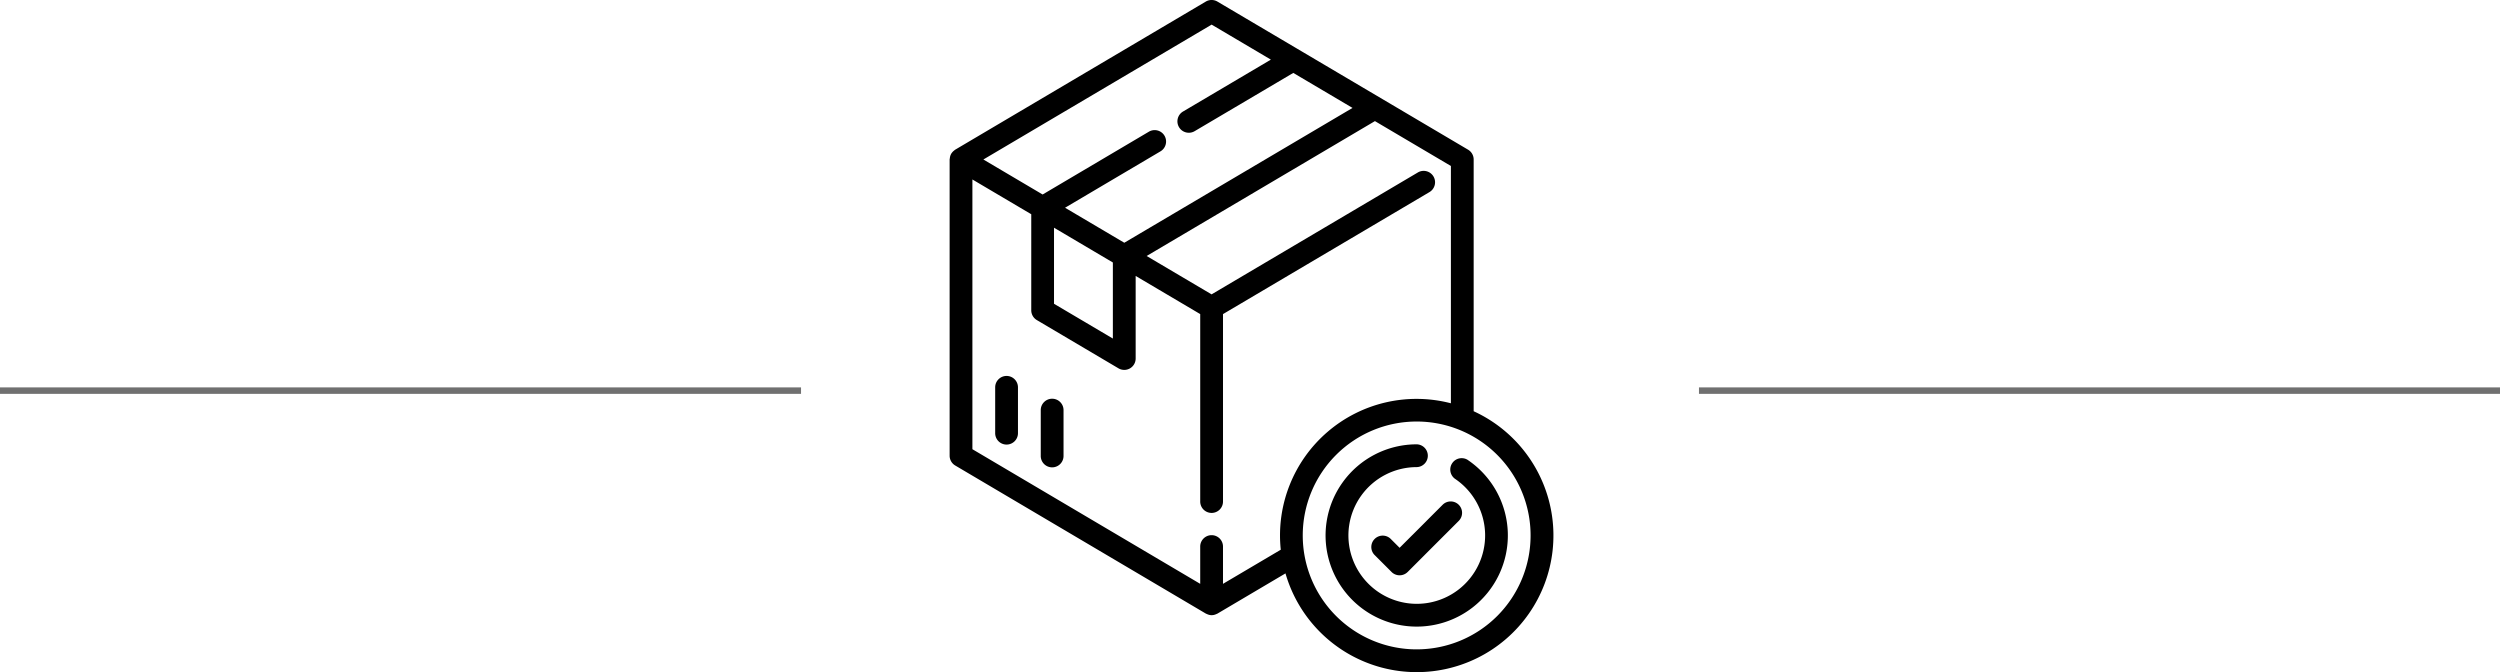 <?xml version="1.0" encoding="UTF-8"?> <svg xmlns="http://www.w3.org/2000/svg" width="387" height="104.055"><defs><style>.a{fill:none;stroke:#707070}</style></defs><path d="M155.818 58.196a1.764 1.764 0 00-1.764 1.764v7.054a1.764 1.764 0 103.527 0V59.96a1.764 1.764 0 00-1.763-1.764zM162.872 61.723a1.764 1.764 0 00-1.764 1.764v7.054a1.764 1.764 0 103.527 0v-7.054a1.764 1.764 0 00-1.763-1.764zM227.195 71.189a1.764 1.764 0 00-1.975 2.92 10.581 10.581 0 11-5.915-1.8 1.764 1.764 0 000-3.527 14.108 14.108 0 107.89 2.411z"></path><path d="M228.123 63.663V24.689a1.763 1.763 0 00-.866-1.518L188.457.245a1.764 1.764 0 00-1.8 0l-38.791 22.926c-.037.021-.063.053-.1.078s-.069.053-.1.081a1.739 1.739 0 00-.39.43c0 .012-.021.019-.028.032v.009a1.764 1.764 0 00-.2.577 1.56 1.56 0 01-.021.155 1.54 1.54 0 00-.025.153v45.855a1.763 1.763 0 00.866 1.518l38.8 22.926a1.45 1.45 0 00.143.06 1.387 1.387 0 00.148.063 1.573 1.573 0 001.213 0 1.416 1.416 0 00.15-.063c.046-.021.1-.034.141-.06l10.53-6.224a21.154 21.154 0 1029.134-25.1zM187.561 3.811l9.17 5.419-13.6 8.035a1.766 1.766 0 001.8 3.039l15.27-9.017 9.17 5.419-35.331 20.871-9.17-5.419 14.773-8.73a1.766 1.766 0 00-1.8-3.039l-16.443 9.72-9.172-5.419zm-24.4 31.439l9.11 5.384v11.774l-9.11-5.384zm26.159 55.128V84.65a1.764 1.764 0 10-3.527 0v5.728l-35.266-20.842V27.781l9.112 5.384V48.03a1.763 1.763 0 00.866 1.52l12.638 7.469a1.764 1.764 0 002.657-1.518V42.716l9.994 5.906v28.973a1.764 1.764 0 103.527 0V48.622l31.962-18.887a1.765 1.765 0 00-1.8-3.037l-31.931 18.87-10.052-5.941 35.34-20.879 11.76 6.946v36.735a21.133 21.133 0 00-26.337 22.667zm29.98 10.144a17.635 17.635 0 1117.635-17.635 17.635 17.635 0 01-17.63 17.634z"></path><path d="M215.261 83.402a1.764 1.764 0 00-2.494 2.494l2.645 2.645a1.764 1.764 0 002.494 0l7.936-7.936a1.764 1.764 0 00-2.494-2.494l-6.689 6.689z"></path><path class="a" d="M263 60.469h124M0 60.469h124"></path></svg> 